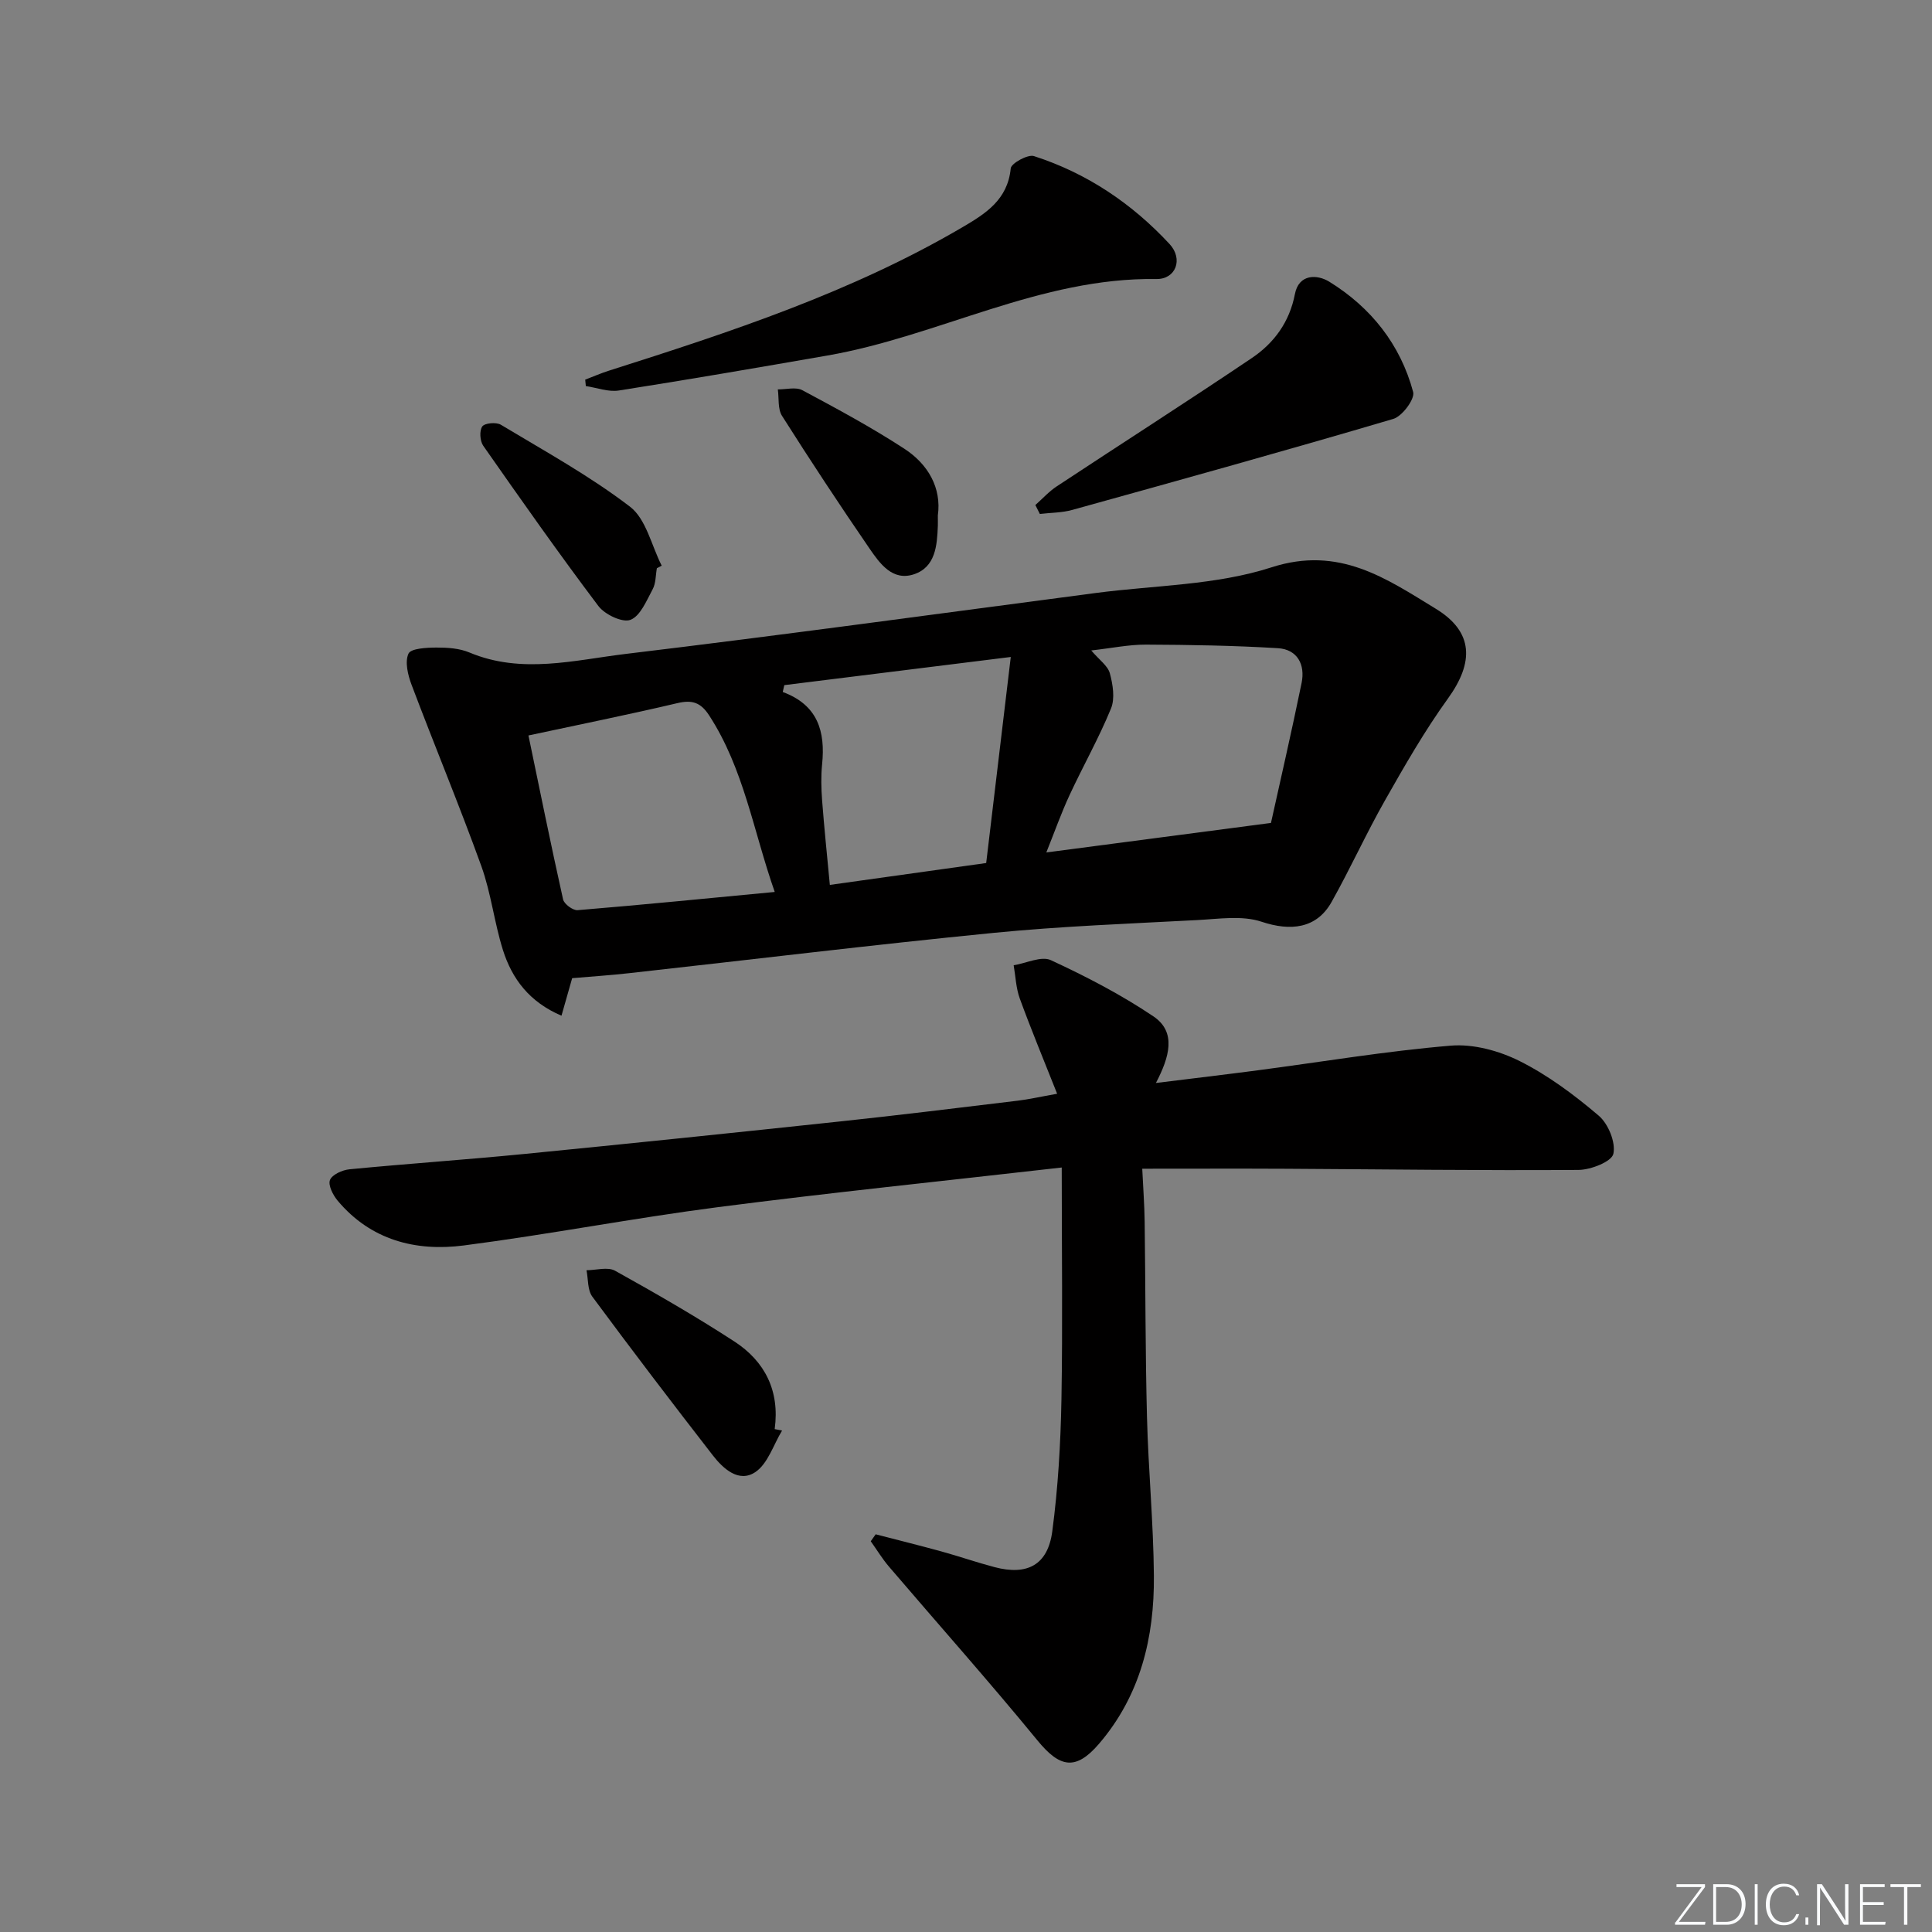 <svg enable-background="new 0 0 400 400" viewBox="0 0 400 400" xmlns="http://www.w3.org/2000/svg"><rect x="0" y="0" width="400" height="400" fill="#808080" stroke="none"/><g fill="#fafbfc"><path d="m346.9 398 5.4-7.3h-5.2v-.6h5.9v.6l-5.4 7.2h5.5l-.1.6h-6.2v-.5z"/><path d="m354.7 390.1h2.8c2.3 0 3.9 1.6 3.9 4.1s-1.6 4.3-3.9 4.3h-2.8zm.6 7.8h2c2.2 0 3.3-1.6 3.3-3.6 0-1.8-1-3.6-3.3-3.6h-2z"/><path d="m363.9 390.1v8.4h-.6v-8.4z"/><path d="m372.5 396.3c-.4 1.3-1.4 2.3-3.2 2.3-2.4 0-3.7-1.9-3.7-4.3 0-2.3 1.2-4.3 3.7-4.3 1.8 0 2.9 1 3.2 2.4h-.6c-.4-1.1-1.1-1.8-2.5-1.8-2.1 0-3 1.9-3 3.7s.9 3.7 3 3.7c1.4 0 2.1-.7 2.5-1.7z"/><path d="m373.8 398.5v-1.5h.6v1.5z"/><path d="m376.2 398.5v-8.4h1c1.3 2 4.4 6.7 4.9 7.6-.1-1.2-.1-2.4-.1-3.8v-3.8h.7v8.4h-.9c-1.2-1.9-4.4-6.8-5-7.7.1 1.1 0 2.3 0 3.9v3.9h-.6z"/><path d="m390 394.4h-4.3v3.5h4.7l-.1.6h-5.2v-8.4h5.1v.6h-4.5v3.1h4.3z"/><path d="m394.2 390.7h-2.8v-.6h6.3v.6h-2.8v7.8h-.7z"/></g><path d="m118.46 202.52c-.68 2.38-1.38 4.85-2.21 7.77-6.65-2.83-10.24-7.63-12.13-13.62-1.79-5.69-2.45-11.75-4.46-17.34-4.55-12.6-9.71-24.99-14.44-37.53-.77-2.03-1.43-4.75-.65-6.47.5-1.09 3.75-1.25 5.77-1.26 2.3-.01 4.79.15 6.87 1.03 10.8 4.52 21.69 1.57 32.4.28 32.46-3.9 64.86-8.35 97.28-12.61 12.17-1.6 24.87-1.59 36.36-5.31 14.02-4.53 23.76 2.32 34.02 8.58 7.85 4.79 7.91 11.1 2.52 18.57-4.82 6.68-8.95 13.88-13.02 21.06-3.92 6.9-7.2 14.17-11.09 21.09-3.09 5.5-8.46 6.09-14.5 4.07-4.02-1.34-8.84-.57-13.28-.34-14.1.75-28.23 1.27-42.28 2.66-25.11 2.48-50.15 5.54-75.23 8.32-3.95.45-7.92.7-11.93 1.05zm144.68-32.14c1.91-8.64 4.25-18.78 6.34-28.97.78-3.8-.85-6.97-4.92-7.21-9.09-.55-18.21-.7-27.32-.74-3.55-.01-7.11.74-11.31 1.21 1.67 1.97 3.43 3.17 3.85 4.73.63 2.32 1.09 5.21.24 7.29-2.51 6.13-5.8 11.93-8.59 17.95-1.7 3.66-3.05 7.49-4.8 11.85 15.72-2.07 30.52-4.01 46.51-6.11zm-102.74 14.29c-4.43-12.61-6.38-25.49-13.59-36.57-1.74-2.67-3.51-3.25-6.58-2.52-10.1 2.38-20.29 4.43-30.82 6.69 2.29 10.99 4.61 22.49 7.17 33.94.21.96 2.04 2.31 3.01 2.23 13.35-1.1 26.7-2.43 40.81-3.77zm48.87-48.65c-16.73 2.08-31.81 3.96-46.89 5.83-.11.47-.22.95-.32 1.42 7.28 2.69 8.84 8.19 8.15 14.96-.25 2.47-.19 5 0 7.49.43 5.7 1.03 11.39 1.6 17.49 11.15-1.56 21.45-3 32.37-4.53 1.67-13.93 3.3-27.65 5.09-42.66z" fill="#010000"/><path d="m219.82 241.72c-24.96 2.85-48.08 5.22-71.12 8.2-17.61 2.28-35.07 5.66-52.68 7.94-9.97 1.29-19.27-1.11-26.12-9.28-.96-1.15-2.01-3.21-1.58-4.28.45-1.12 2.57-2.07 4.04-2.21 12.07-1.17 24.18-1.99 36.25-3.18 21.82-2.15 43.64-4.41 65.44-6.74 12.22-1.3 24.42-2.81 36.63-4.28 2.28-.27 4.53-.79 8.19-1.44-2.75-6.94-5.38-13.27-7.73-19.7-.79-2.16-.87-4.59-1.27-6.9 2.6-.42 5.72-1.97 7.7-1.06 7.31 3.39 14.55 7.14 21.22 11.63 4.85 3.26 3.32 8.45.53 13.8 7.65-.95 14.35-1.74 21.05-2.62 13.33-1.75 26.62-3.99 40-5.11 4.67-.39 10 1.06 14.27 3.2 5.88 2.95 11.32 7.01 16.35 11.29 1.99 1.69 3.56 5.54 3.04 7.91-.35 1.61-4.66 3.31-7.21 3.33-20.16.14-40.32-.13-60.48-.24-9.66-.05-19.31-.01-29.85-.01.18 3.85.45 7.38.5 10.92.18 13.49.13 26.99.48 40.48.28 10.96 1.34 21.91 1.43 32.86.11 12.76-2.77 24.78-11.35 34.79-4.83 5.63-8.12 4.98-12.76-.69-10-12.2-20.5-23.99-30.75-35.99-1.39-1.63-2.51-3.49-3.76-5.24.34-.48.68-.96 1.02-1.44 4.55 1.18 9.11 2.31 13.65 3.56 3.67 1.01 7.28 2.27 10.97 3.24 6.76 1.78 11.01-.44 11.94-7.39 1.2-9.03 1.73-18.19 1.9-27.31.27-15.56.06-31.16.06-48.04z" fill="#010000"/><path d="m121.16 78.6c1.63-.62 3.23-1.32 4.89-1.85 25.19-8.01 50.28-16.25 73.24-29.72 4.8-2.82 9.35-5.69 9.97-12.17.1-1.05 3.53-2.95 4.81-2.54 10.95 3.52 20.3 9.82 28.08 18.21 2.87 3.1 1.3 7.3-2.73 7.24-24.07-.36-45.14 11.84-68.13 15.84-14.38 2.5-28.75 4.98-43.17 7.24-2.18.34-4.55-.58-6.83-.92-.05-.43-.09-.88-.13-1.33z" fill="#010000"/><path d="m214.36 104.56c1.48-1.31 2.82-2.81 4.45-3.88 13.43-8.87 27-17.54 40.35-26.54 4.62-3.11 7.82-7.45 8.94-13.27.81-4.17 4.59-4.11 7.14-2.53 8.62 5.33 14.7 12.99 17.34 22.82.39 1.45-2.26 5.02-4.11 5.57-22.08 6.52-44.27 12.68-66.46 18.84-2.15.6-4.47.57-6.72.84-.3-.62-.62-1.24-.93-1.85z" fill="#010000"/><path d="m161.92 296.18c-1.79 2.94-2.93 6.84-5.52 8.59-3.41 2.3-6.66-.67-8.84-3.48-8.43-10.86-16.76-21.79-24.93-32.84-1.01-1.37-.83-3.62-1.2-5.46 1.99-.01 4.39-.74 5.91.1 8.37 4.65 16.69 9.44 24.72 14.66 6.26 4.08 9.42 10.16 8.33 18.13.5.1 1.01.2 1.53.3z" fill="#010000"/><path d="m136 117.64c-.27 1.47-.2 3.12-.88 4.37-1.26 2.34-2.54 5.53-4.59 6.32-1.66.64-5.31-1.1-6.64-2.86-8.2-10.87-16.03-22.02-23.84-33.18-.69-.98-.82-3.13-.2-4 .51-.71 2.9-.93 3.85-.35 9.06 5.45 18.39 10.58 26.74 16.97 3.34 2.56 4.44 8.05 6.56 12.21-.33.17-.66.34-1 .52z" fill="#010000"/><path d="m194.17 106.72c0 1.17.02 1.67 0 2.17-.16 4.08-.49 8.5-4.92 10-4.45 1.5-7.09-2.21-9.23-5.33-6.21-9.04-12.24-18.2-18.11-27.46-.91-1.44-.61-3.64-.87-5.48 1.71.02 3.74-.55 5.08.17 7.14 3.82 14.31 7.68 21.09 12.1 4.99 3.24 7.75 8.17 6.96 13.83z" fill="#010000"/></svg>